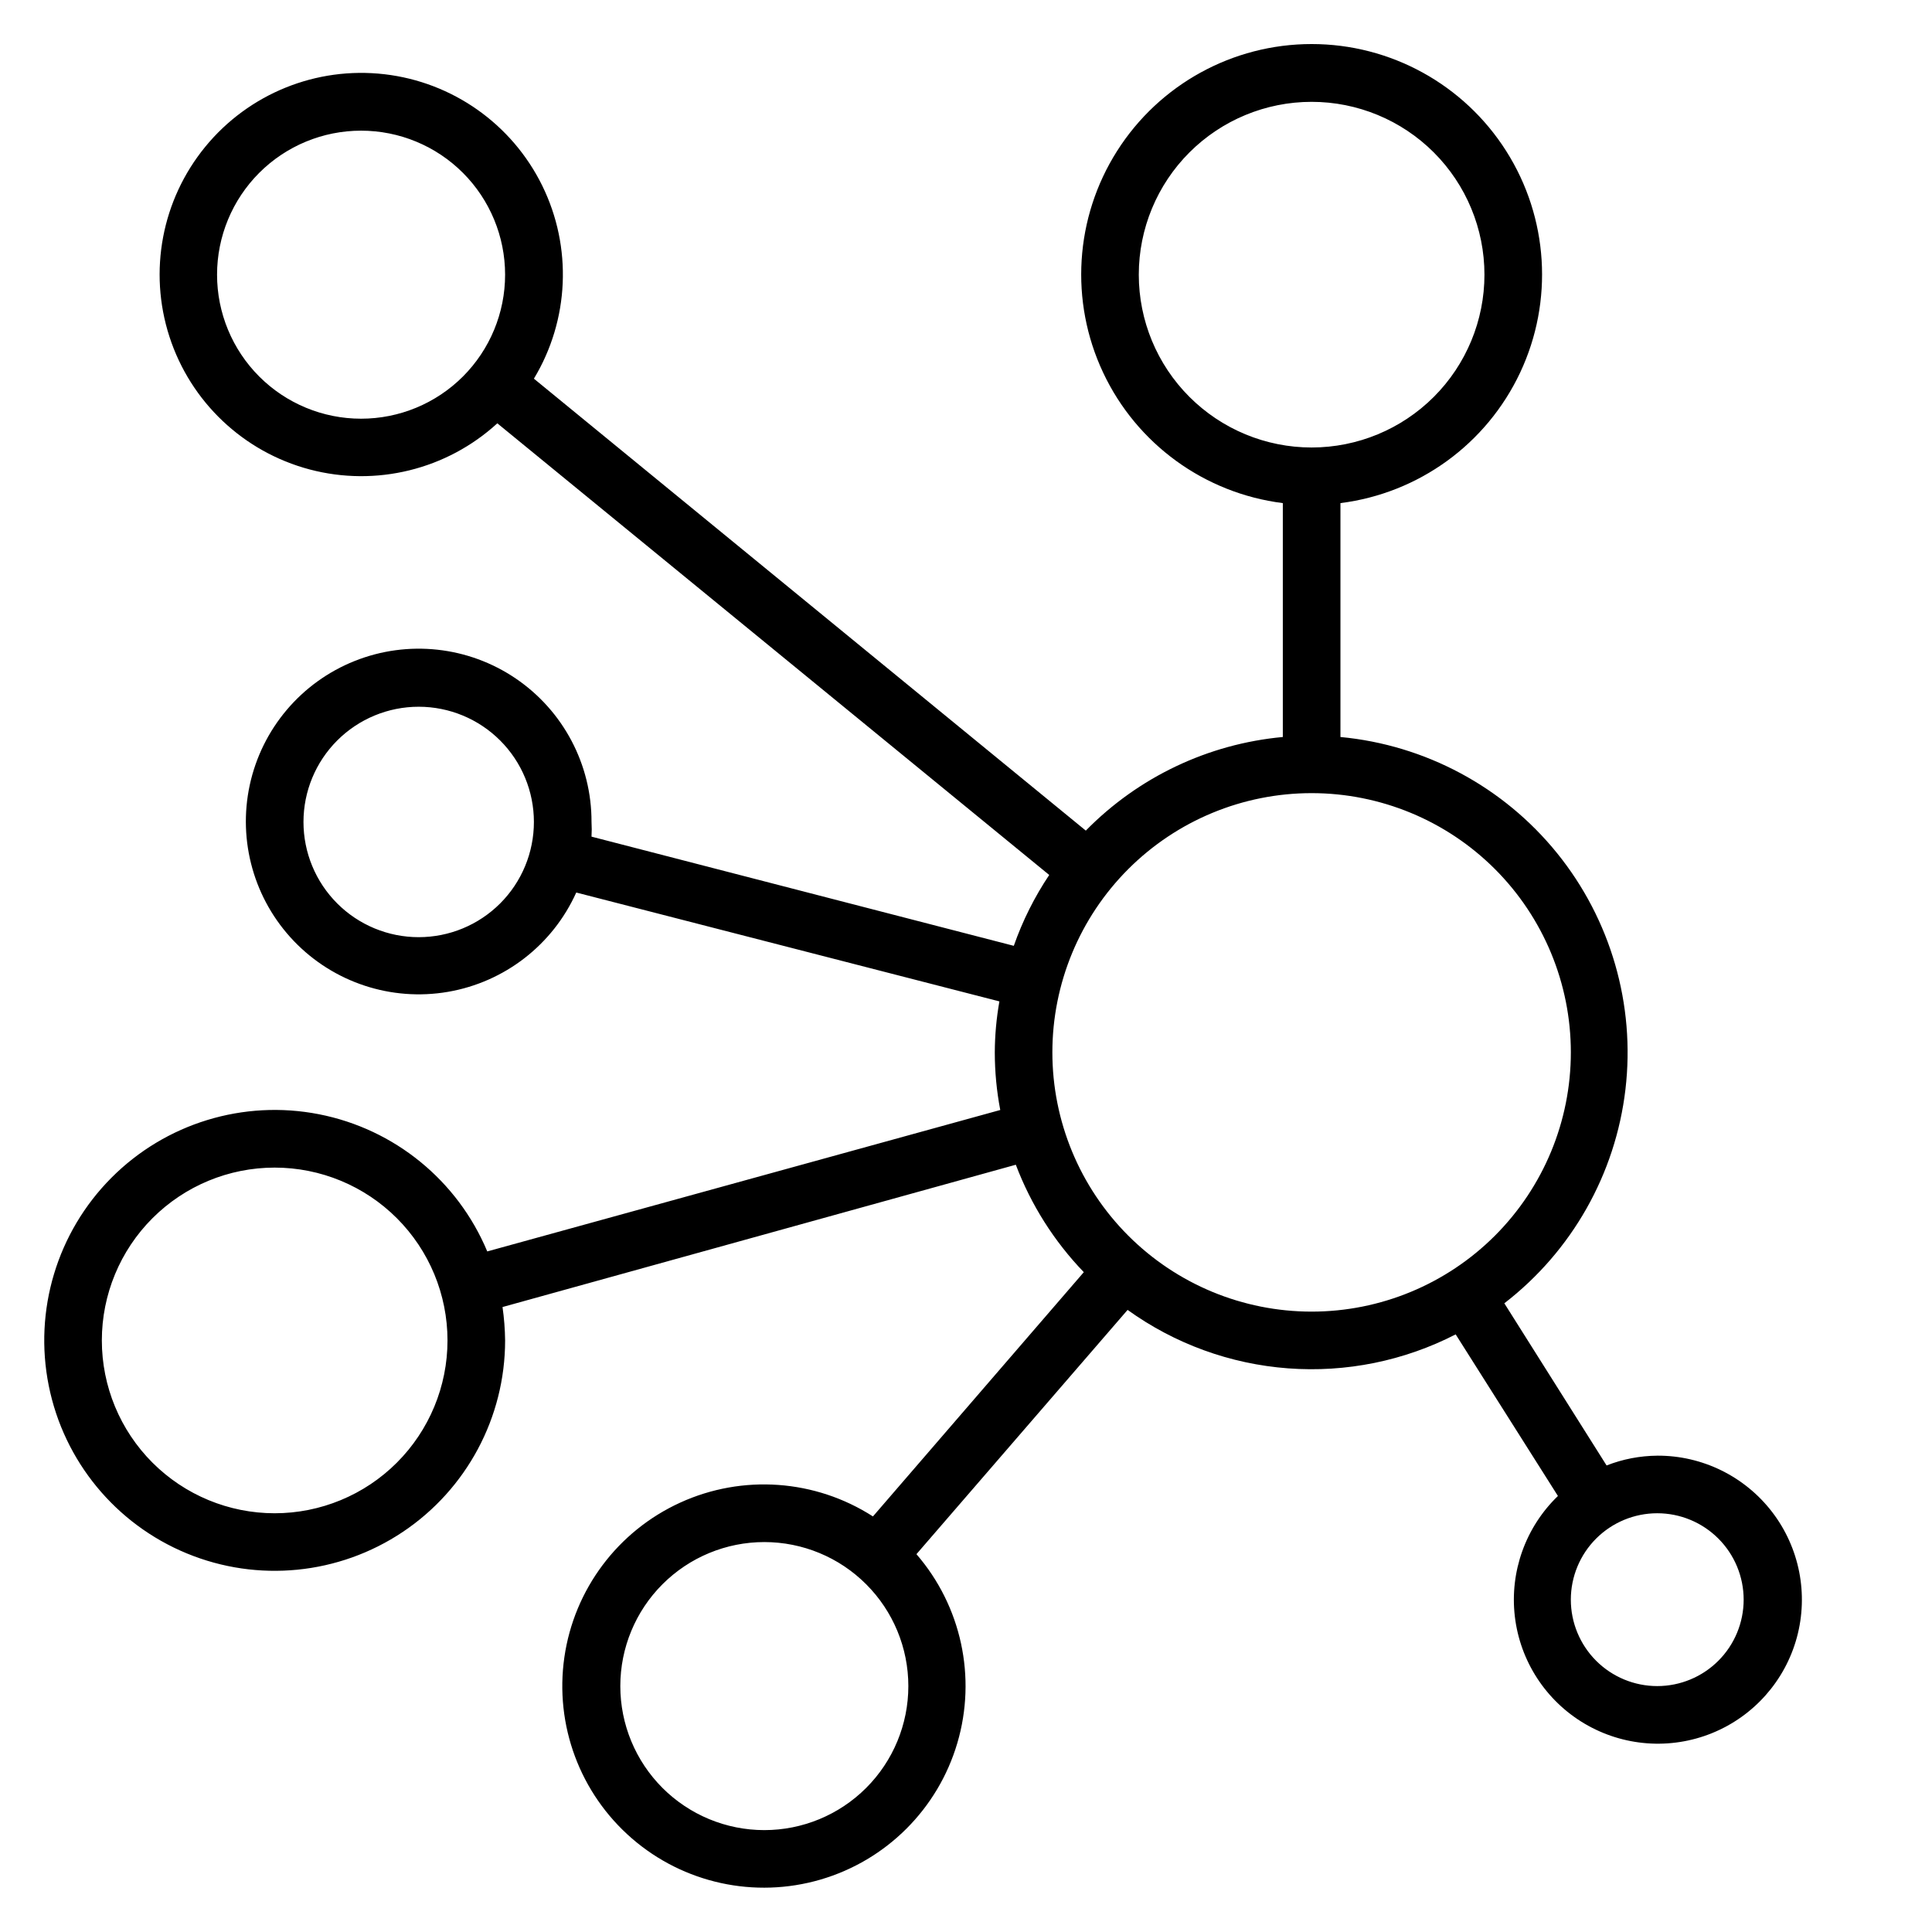<?xml version="1.0" encoding="UTF-8"?>
<!-- Uploaded to: SVG Repo, www.svgrepo.com, Generator: SVG Repo Mixer Tools -->
<svg fill="#000000" width="800px" height="800px" version="1.1" viewBox="144 144 512 512" xmlns="http://www.w3.org/2000/svg">
 <path d="m583.2 529.77c-4.602 0.035-9.156 0.914-13.438 2.594l-27.098-42.977c17.895-13.809 29.465-34.25 32.098-56.699s-3.898-45.012-18.113-62.586c-14.215-17.57-34.914-28.672-57.418-30.789v-61.984c20.742-2.613 38.711-15.656 47.617-34.574 8.906-18.918 7.516-41.074-3.688-58.73-11.199-17.656-30.656-28.352-51.562-28.352-20.91 0-40.363 10.695-51.566 28.352s-12.59 39.812-3.684 58.73c8.906 18.918 26.871 31.961 47.613 34.574v61.984c-19.789 1.828-38.293 10.621-52.211 24.809l-146.26-119.77c9.391-15.566 10.223-34.84 2.207-51.156-8.012-16.316-23.773-27.441-41.832-29.527-18.059-2.086-35.938 5.156-47.461 19.219-11.52 14.059-15.102 33.016-9.508 50.312 5.598 17.297 19.602 30.562 37.176 35.211 17.574 4.648 36.309 0.043 49.723-12.227l146.26 119.69c-3.91 5.84-7.066 12.148-9.387 18.781l-111.91-28.934c0.078-1.297 0.078-2.594 0-3.891 0.043-15.223-7.484-29.469-20.074-38.016-12.594-8.547-28.613-10.281-42.742-4.625-14.133 5.652-24.531 17.961-27.75 32.836-3.215 14.875 1.164 30.379 11.695 41.371 10.531 10.988 25.832 16.031 40.832 13.453 15-2.582 27.738-12.441 33.996-26.32l112.14 28.855h-0.004c-0.789 4.461-1.199 8.98-1.219 13.512 0.004 5.125 0.488 10.234 1.449 15.266l-135.95 37.48c-7.867-18.801-24.594-32.438-44.598-36.355-20-3.918-40.637 2.402-55.016 16.848-14.379 14.445-20.605 35.113-16.594 55.094 4.008 19.984 17.723 36.652 36.562 44.43 18.836 7.781 40.316 5.652 57.258-5.68 16.941-11.328 27.117-30.363 27.121-50.746-0.035-2.965-0.266-5.922-0.688-8.855l136.03-37.711c4.019 10.613 10.148 20.297 18.016 28.473l-55.879 64.73 0.004 0.004c-15.297-9.832-34.539-11.211-51.078-3.664-16.543 7.547-28.109 22.988-30.703 40.984-2.598 17.996 4.137 36.074 17.871 47.988 13.73 11.914 32.582 16.031 50.031 10.922 17.449-5.109 31.102-18.742 36.238-36.18 5.141-17.441 1.059-36.297-10.836-50.051l55.953-64.73 0.004-0.004c12.488 8.988 27.215 14.348 42.559 15.492 15.34 1.145 30.699-1.969 44.387-9.004l27.098 42.824c-8.578 8.27-12.805 20.074-11.422 31.906 1.379 11.836 8.211 22.348 18.465 28.418 10.254 6.07 22.754 7.004 33.797 2.523 11.039-4.481 19.355-13.859 22.48-25.359 3.121-11.5 0.695-23.797-6.559-33.25-7.258-9.449-18.512-14.973-30.426-14.922zm-343.51-274.81c-10.121 0-19.832-4.019-26.988-11.176-7.156-7.16-11.18-16.867-11.18-26.988 0-10.125 4.023-19.832 11.18-26.992 7.156-7.156 16.867-11.176 26.988-11.176 10.121 0 19.832 4.019 26.988 11.176 7.156 7.16 11.18 16.867 11.18 26.992 0 10.121-4.023 19.828-11.18 26.988-7.156 7.156-16.867 11.176-26.988 11.176zm15.266 137.4c-8.098 0-15.863-3.215-21.59-8.941-5.727-5.727-8.941-13.492-8.941-21.59 0-8.098 3.215-15.867 8.941-21.59 5.727-5.727 13.492-8.945 21.59-8.945 8.098 0 15.867 3.219 21.594 8.945 5.727 5.723 8.941 13.492 8.941 21.59 0 8.098-3.215 15.863-8.941 21.59-5.727 5.727-13.496 8.941-21.594 8.941zm-38.164 152.67c-12.148 0-23.797-4.824-32.387-13.414s-13.414-20.238-13.414-32.387 4.824-23.797 13.414-32.387 20.238-13.414 32.387-13.414c12.145 0 23.797 4.824 32.383 13.414 8.59 8.59 13.418 20.238 13.418 32.387s-4.828 23.797-13.418 32.387c-8.586 8.59-20.238 13.414-32.383 13.414zm229-328.24c0-12.148 4.824-23.797 13.414-32.387s20.238-13.414 32.387-13.414c12.145 0 23.797 4.824 32.387 13.414 8.586 8.59 13.414 20.238 13.414 32.387 0 12.145-4.828 23.797-13.414 32.383-8.59 8.59-20.242 13.418-32.387 13.418-12.148 0-23.797-4.828-32.387-13.418-8.59-8.586-13.414-20.238-13.414-32.383zm-99.238 412.21c-10.121 0-19.828-4.023-26.988-11.18-7.156-7.156-11.176-16.867-11.176-26.988 0-10.125 4.019-19.832 11.176-26.988 7.16-7.16 16.867-11.18 26.988-11.18 10.125 0 19.832 4.019 26.988 11.18 7.16 7.156 11.18 16.863 11.18 26.988 0 10.121-4.019 19.832-11.18 26.988-7.156 7.156-16.863 11.18-26.988 11.18zm76.336-206.11c0-18.219 7.238-35.695 20.121-48.578 12.887-12.883 30.359-20.121 48.582-20.121 18.219 0 35.695 7.238 48.578 20.121 12.883 12.883 20.121 30.359 20.121 48.578 0 18.223-7.238 35.695-20.121 48.578-12.883 12.887-30.359 20.125-48.578 20.125-18.223 0-35.695-7.238-48.582-20.125-12.883-12.883-20.121-30.355-20.121-48.578zm160.3 167.94c-6.074 0-11.898-2.414-16.195-6.707-4.293-4.297-6.707-10.121-6.707-16.195 0-6.07 2.414-11.898 6.707-16.191 4.297-4.293 10.121-6.707 16.195-6.707s11.898 2.414 16.191 6.707c4.297 4.293 6.707 10.121 6.707 16.191 0 6.074-2.41 11.898-6.707 16.195-4.293 4.293-10.117 6.707-16.191 6.707z"/>
</svg>